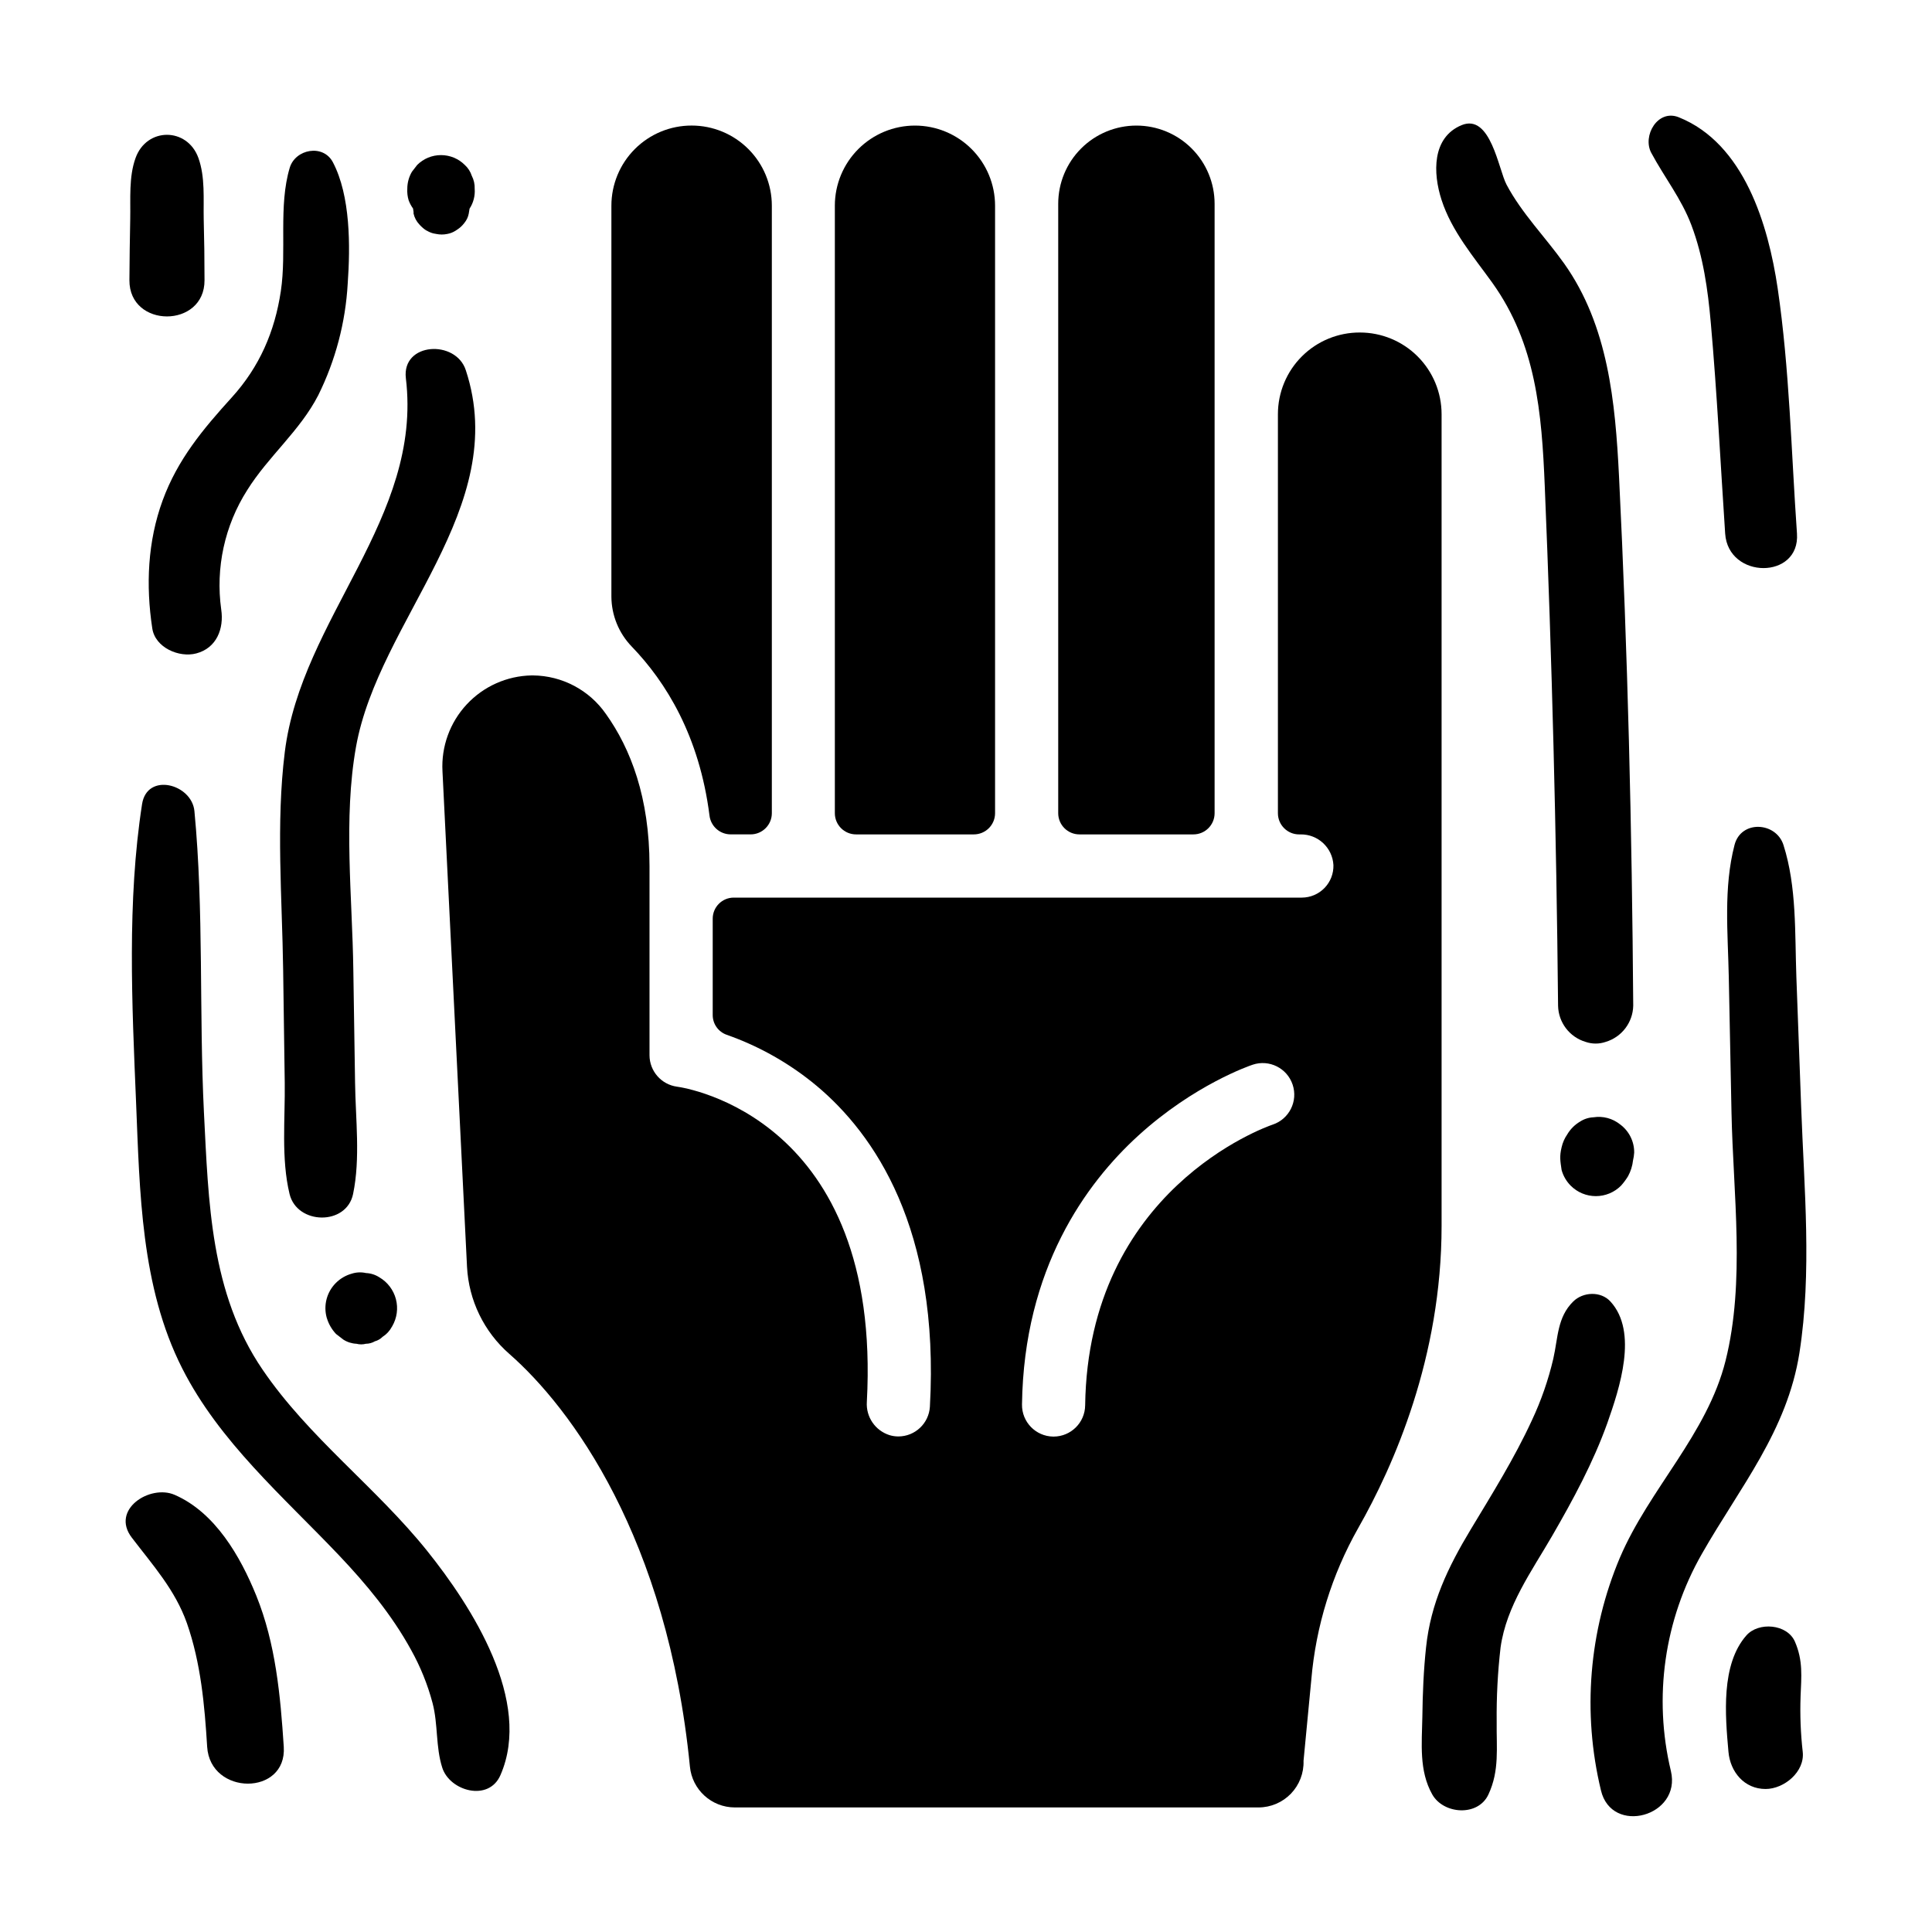 <?xml version="1.0" encoding="UTF-8"?>
<!-- Uploaded to: SVG Repo, www.svgrepo.com, Generator: SVG Repo Mixer Tools -->
<svg fill="#000000" width="800px" height="800px" version="1.1" viewBox="144 144 512 512" xmlns="http://www.w3.org/2000/svg">
 <g>
  <path d="m445.16 177.28c-5.496 0-10.766 2.184-14.652 6.07-3.887 3.887-6.07 9.16-6.07 14.656v161.5c0 3.102 2.516 5.617 5.617 5.617h30.211c3.102 0 5.617-2.516 5.617-5.617v-161.5c0-5.496-2.184-10.77-6.07-14.656-3.887-3.887-9.156-6.07-14.652-6.07z"/>
  <path d="m337.64 365.12h5.285c3.106 0 5.621-2.516 5.621-5.617v-160.99c0-5.633-2.238-11.035-6.223-15.016-3.981-3.984-9.383-6.223-15.016-6.223-5.641-0.012-11.051 2.219-15.047 6.203-3.992 3.984-6.234 9.395-6.234 15.035v103.57c0.02 4.961 1.961 9.723 5.41 13.285 9.062 9.398 17.91 23.684 20.586 44.742 0.328 2.856 2.746 5.008 5.617 5.008z"/>
  <path d="m386.47 177.28c-5.629 0-11.027 2.238-15.008 6.219-3.981 3.981-6.219 9.379-6.219 15.008v161c0 3.102 2.516 5.617 5.621 5.617h31.211c3.106 0 5.625-2.512 5.629-5.617v-161c-0.004-5.629-2.242-11.027-6.223-15.008-3.981-3.981-9.383-6.219-15.012-6.219z"/>
  <path d="m482.66 253.77v105.74c0 3.102 2.516 5.617 5.617 5.617h0.375c4.613-0.07 8.461 3.512 8.719 8.117 0.066 2.266-0.785 4.457-2.363 6.082-1.574 1.625-3.738 2.543-6.004 2.551h-150.55c-3.082 0-5.578 2.496-5.578 5.578v25.523c-0.012 2.356 1.469 4.461 3.688 5.246 8.707 3.055 16.797 7.648 23.883 13.559 15.145 12.684 32.629 37.727 29.984 85.02-0.273 4.418-3.93 7.863-8.355 7.871-0.805 0-1.602-0.121-2.371-0.355-3.773-1.211-6.242-4.832-5.984-8.785 4.094-75.285-48.078-83.258-50.301-83.551-4.16-0.566-7.269-4.109-7.293-8.309v-50.184c0-18.117-4.988-31.074-11.562-40.297v0.004c-4.402-6.328-11.598-10.129-19.305-10.203h-0.383c-6.535 0.121-12.742 2.894-17.195 7.684-4.453 4.785-6.769 11.176-6.422 17.703l6.504 131.32c0.457 8.898 4.5 17.23 11.207 23.094 16.383 14.355 41.898 48.719 47.863 109.37 0.586 6.129 5.731 10.812 11.887 10.824h138.79c3.238 0 6.34-1.316 8.59-3.644 2.25-2.332 3.457-5.477 3.348-8.715l2.066-21.559c1.207-14.09 5.438-27.758 12.398-40.066 9.484-16.641 22.121-45.352 22.121-80.129v-215.11c0-5.742-2.281-11.246-6.344-15.309-4.059-4.059-9.566-6.34-15.305-6.34-5.758-0.02-11.281 2.25-15.359 6.312-4.078 4.062-6.367 9.582-6.367 15.336zm-1.379 188.26c-2.047 0.699-48.926 17.379-49.703 74.41v0.004c-0.059 4.578-3.785 8.258-8.363 8.266h-0.117c-4.625-0.07-8.316-3.871-8.258-8.492 0.492-36.082 16.992-58.637 30.75-71.203 14.887-13.59 29.746-18.648 30.375-18.852l0.004-0.004c4.383-1.465 9.125 0.898 10.59 5.281 1.469 4.383-0.895 9.125-5.277 10.59z"/>
  <path d="m219.47 343.33c-2.352 18.941-0.699 38.594-0.434 57.645 0.137 9.965 0.277 19.938 0.422 29.922 0.129 9.605-0.984 20.152 1.277 29.52 1.969 8.176 15.086 8.473 16.836 0 1.969-9.477 0.648-19.887 0.523-29.52-0.137-9.977-0.289-19.949-0.461-29.91-0.266-19.266-2.676-40.02 0.707-59.039 6.004-33.723 41.152-63.23 29.105-99.828-2.633-8.188-17.02-7.43-15.887 2.125 4.484 37.113-27.699 63.555-32.09 99.086z"/>
  <path d="m244.53 482.5c-1.055-0.684-2.277-1.074-3.535-1.129-1.25-0.285-2.555-0.227-3.777 0.164-1.582 0.441-3.027 1.281-4.191 2.441-2.426 2.414-3.359 5.945-2.441 9.242l0.051 0.148v-0.004c0.477 1.555 1.305 2.973 2.418 4.152l1.91 1.477c1.047 0.68 2.258 1.066 3.504 1.121 0.82 0.215 1.68 0.215 2.5 0 0.832-0.004 1.648-0.227 2.371-0.648 0.785-0.215 1.5-0.633 2.074-1.211 1.027-0.652 1.863-1.562 2.434-2.637l0.09-0.137h-0.004c1.27-2.172 1.625-4.762 0.988-7.195-0.641-2.434-2.219-4.516-4.391-5.785z"/>
  <path d="m213.58 506.96c-13.855-20.312-14.316-44.418-15.535-68.164-1.309-26.5 0-53.461-2.519-79.832-0.68-7.231-12.555-10.363-13.875-1.871-3.996 25.75-2.676 52.98-1.594 78.945 0.984 23.734 1.25 48.953 12.23 70.594 9.84 19.445 26.746 33.957 41.523 49.516 7.262 7.656 14.031 15.805 19.129 25.094 2.481 4.445 4.394 9.184 5.699 14.102 1.477 5.637 0.797 11.602 2.566 17.113 1.969 6.188 12.309 9.133 15.418 1.969 8.551-19.562-7.566-44.625-19.387-59.383-13.523-16.871-31.406-30.074-43.656-48.082z"/>
  <path d="m184.36 310.55c0.777 5.098 7.125 7.812 11.652 6.613 5.434-1.426 7.371-6.613 6.613-11.641-1.535-11.027 0.906-22.242 6.887-31.633 5.578-8.945 13.965-15.684 18.832-25.152 4.574-9.242 7.231-19.312 7.805-29.609 0.699-9.84 0.758-23.223-3.938-32.148-2.606-4.898-9.938-3.461-11.422 1.457-3.039 10.137-0.777 22.148-2.363 32.707-1.605 10.734-5.656 20.074-12.98 28.152-7.676 8.461-14.367 16.453-18.344 27.316-3.973 10.863-4.484 22.496-2.742 33.938z"/>
  <path d="m253.46 199.26 0.137 0.906v0.434c0.242 1.078 0.77 2.07 1.527 2.871l0.176 0.195 0.277 0.285c0.098 0.09 0.188 0.188 0.285 0.266l0.285 0.254 0.266 0.215 0.324 0.227 0.316 0.207h0.059v0.004c0.547 0.332 1.141 0.582 1.758 0.738l0.758 0.137v0.004c0.953 0.195 1.934 0.195 2.883 0 0.801-0.141 1.562-0.438 2.246-0.879l0.512-0.344c0.633-0.418 1.195-0.938 1.664-1.535l0.148-0.188h-0.004c0.582-0.703 0.977-1.543 1.145-2.438 0.078-0.441 0.148-0.887 0.215-1.32 1.02-1.559 1.5-3.414 1.359-5.273 0.043-1.191-0.219-2.375-0.77-3.434-0.355-1.102-0.992-2.094-1.848-2.875-1.676-1.676-3.945-2.613-6.312-2.613-2.371 0-4.641 0.938-6.312 2.613l-1.398 1.812c-0.797 1.363-1.219 2.914-1.219 4.496-0.062 1.035 0.059 2.074 0.363 3.07 0.285 0.77 0.676 1.5 1.16 2.164z"/>
  <path d="m198.2 218.24c0-5.406-0.07-10.805-0.215-16.195-0.109-5.363 0.422-11.09-1.406-16.188-2.953-8.168-13.707-8.176-16.648 0-1.832 5.066-1.309 10.824-1.418 16.188s-0.188 10.824-0.215 16.195c-0.094 12.812 19.98 12.832 19.902 0z"/>
  <path d="m211.92 566.87c-4.203-10.383-10.902-22.062-21.648-26.727-6.496-2.824-17.043 3.879-11.344 11.344 5.574 7.312 11.48 13.828 14.609 22.684 3.68 10.547 4.684 21.648 5.363 32.746 0.809 12.988 21.156 13.059 20.301 0-0.887-13.59-2.137-27.324-7.281-40.047z"/>
  <path d="m539.48 218.94c11.59 16.188 13.098 34.441 13.895 53.816 1.91 45.879 3.086 91.801 3.531 137.76v-0.004c0.082 4.453 3.043 8.34 7.312 9.605 1.715 0.586 3.578 0.586 5.293 0 4.266-1.273 7.219-5.152 7.312-9.605-0.336-46.789-1.457-93.578-3.769-140.32-0.984-19.582-2.844-39.883-14.543-56.363-4.988-7.016-11.219-13.266-15.273-20.918-2.125-4.016-4.211-18.914-11.906-15.742-7.871 3.266-7.617 12.695-5.305 19.816 2.68 8.277 8.496 15.066 13.453 21.953z"/>
  <path d="m573.32 441.96c-1.977-1.578-4.523-2.258-7.023-1.867-1.262 0.055-2.484 0.445-3.543 1.129-1.41 0.828-2.586 2-3.414 3.406-0.715 1.031-1.223 2.191-1.496 3.414-0.59 2.422-0.355 3.621 0 6.031 0.438 1.57 1.27 3 2.418 4.152 1.766 1.77 4.16 2.762 6.656 2.762 2.5 0 4.894-0.992 6.66-2.762 0.703-0.781 1.332-1.629 1.879-2.527 0.707-1.301 1.156-2.731 1.316-4.203 0.164-0.676 0.266-1.367 0.305-2.066 0.023-2.949-1.375-5.727-3.758-7.469z"/>
  <path d="m570.77 488.9c-2.566-2.785-7.242-2.547-9.84 0-4.269 4.191-4.023 9.625-5.285 15.152v0.004c-1.312 5.617-3.207 11.082-5.66 16.305-4.644 10.086-10.539 19.504-16.254 29-6.004 9.977-10.566 19.465-11.809 31.191-0.66 6.121-0.906 12.309-0.984 18.469-0.129 7.027-0.914 14.23 2.617 20.508 2.953 5.273 12.152 5.984 14.906 0 2.953-6.328 2.086-12.328 2.176-19.16-0.074-6.621 0.273-13.242 1.035-19.816 1.555-11.012 8.254-20.172 13.707-29.598 5.531-9.574 10.824-19.344 14.574-29.797 3.227-9.184 8.254-24.18 0.816-32.258z"/>
  <path d="m620.88 502.45c3.324-21.312 1.238-43.465 0.453-64.945-0.434-11.531-0.859-23.066-1.277-34.598-0.422-11.633 0.129-23.863-3.426-34.992-1.969-6.121-11.238-6.652-12.961 0-2.953 11.367-1.762 23.312-1.523 34.992 0.234 11.992 0.477 23.984 0.719 35.977 0.434 21.391 3.68 44.734-1.574 65.723-4.871 19.473-20.203 33.938-27.984 52.152h-0.004c-8.234 19.492-10.004 41.113-5.039 61.684 2.812 12.035 21.402 6.945 18.539-5.106-4.691-19.535-1.754-40.121 8.219-57.562 10.055-17.645 22.609-32.562 25.859-53.324z"/>
  <path d="m621.17 593.61c0.207-5.305 0.688-9.523-1.496-14.555-2.055-4.723-9.664-5.293-12.859-1.652-6.801 7.703-5.617 21.215-4.754 30.859 0.473 5.305 4.191 9.84 9.84 9.84 4.871 0 10.43-4.527 9.84-9.84-0.551-4.863-0.742-9.758-0.57-14.652z"/>
  <path d="m592.26 203.72c3.121 8.305 4.34 17.012 5.117 25.809 1.652 18.586 2.566 37.254 3.809 55.871 0.809 12.164 19.887 12.23 19.031 0-1.516-21.59-1.969-43.602-5.117-65.012-2.481-16.727-8.855-38.375-26.242-45.324-5.551-2.203-9.664 4.922-7.254 9.445 3.512 6.547 8 12.156 10.656 19.211z"/>
 </g>
</svg>